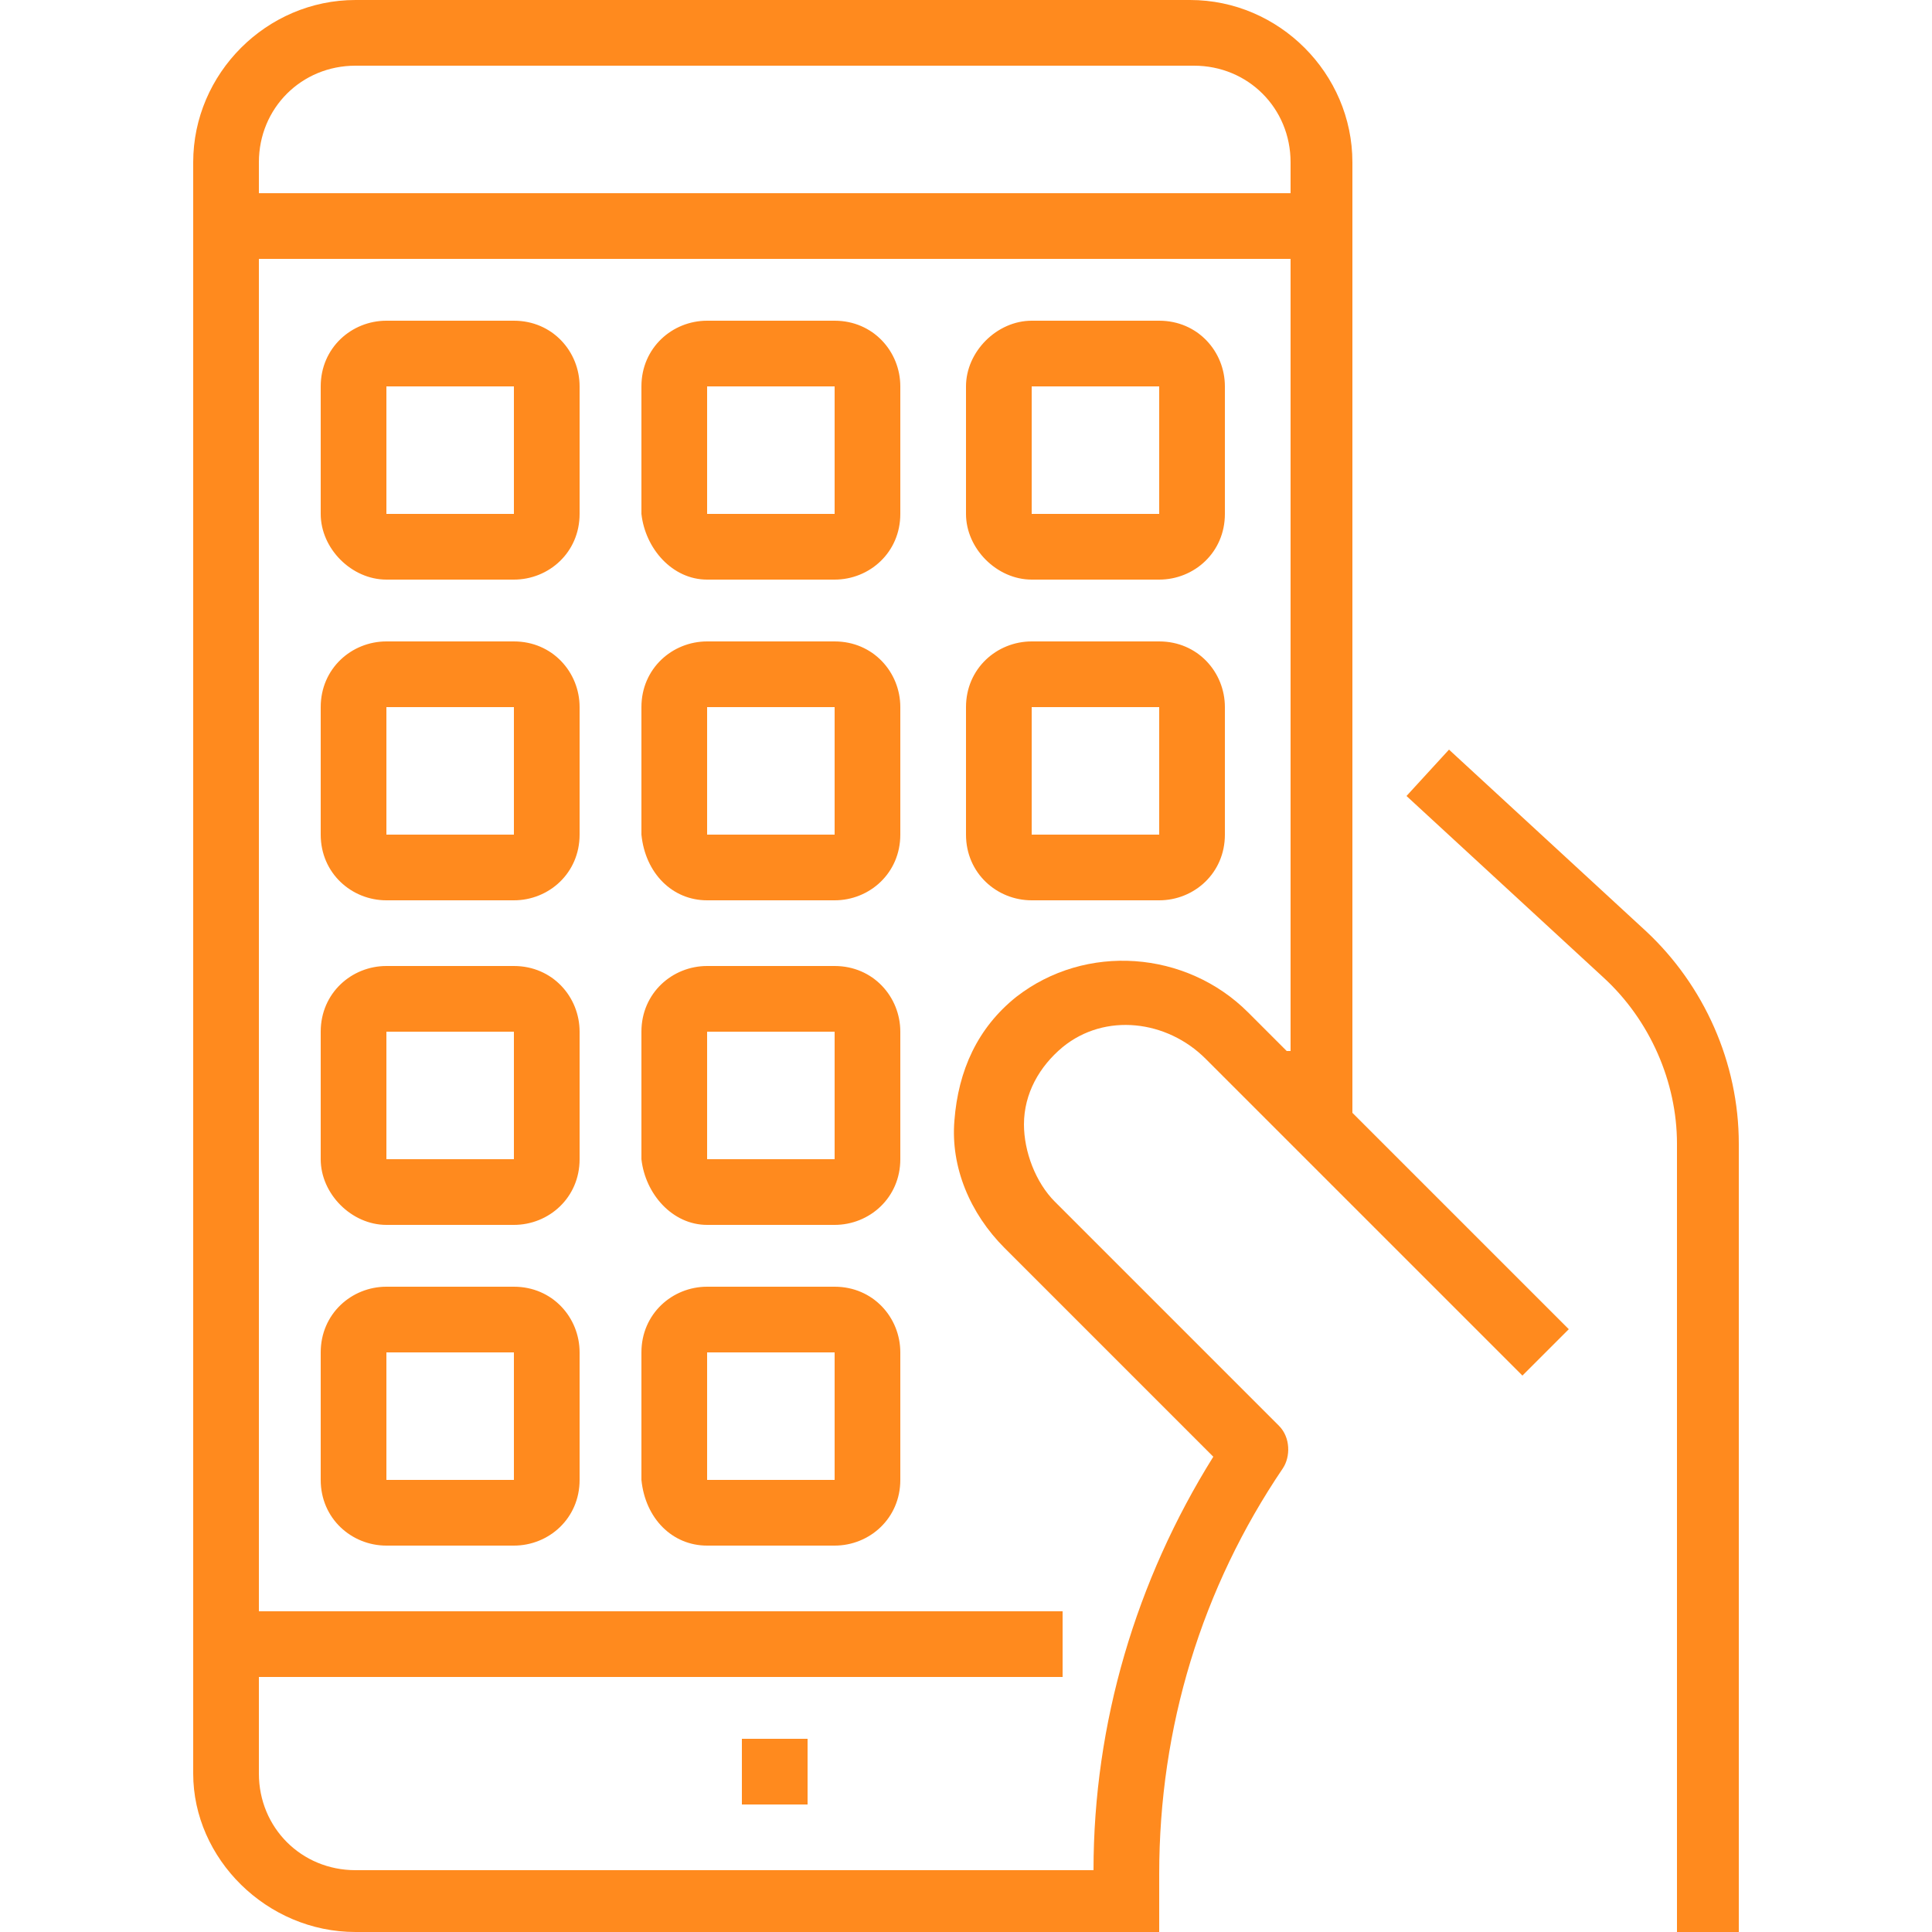 <?xml version="1.0" encoding="utf-8"?>
<!-- Generator: Adobe Illustrator 27.8.1, SVG Export Plug-In . SVG Version: 6.00 Build 0)  -->
<svg version="1.1" id="Layer_1" xmlns="http://www.w3.org/2000/svg" xmlns:xlink="http://www.w3.org/1999/xlink" x="0px" y="0px"
	 viewBox="0 0 50 50" style="enable-background:new 0 0 50 50;" xml:space="preserve">
<style type="text/css">
	.st0{fill:#FF8A1E;}
</style>
<g>
	<path class="st0" d="M37.5,19.4l-1.1,1.2l5.1,4.7c1.2,1.1,1.9,2.7,1.9,4.3V50H45V29.6c0-2.1-0.9-4.1-2.4-5.5L37.5,19.4z"/>
	<path class="st0" d="M30.8,0H9.2C6.9,0,5,1.9,5,4.2v41.7C5,48.1,6.9,50,9.2,50H30v-1.5c0-3.8,1.1-7.4,3.2-10.5
		c0.2-0.3,0.2-0.8-0.1-1.1l-5.8-5.8c-0.5-0.5-0.8-1.3-0.8-2c0-0.8,0.4-1.5,1-2c1.1-0.9,2.7-0.7,3.7,0.3l8.2,8.2l1.2-1.2L35,28.8V4.2
		C35,1.9,33.1,0,30.8,0z M33.3,27.2l-1-1c-1.6-1.6-4.2-1.8-6-0.4c-1,0.8-1.5,1.9-1.6,3.2c-0.1,1.2,0.4,2.4,1.3,3.3l5.4,5.4
		c-2,3.2-3.1,6.9-3.1,10.7H9.2c-1.4,0-2.5-1.1-2.5-2.5v-2.5h20.8v-1.7H6.7v-35h26.7V27.2z M33.3,5H6.7V4.2c0-1.4,1.1-2.5,2.5-2.5
		h21.7c1.4,0,2.5,1.1,2.5,2.5V5z"/>
	<path class="st0" d="M10,15h3.3c0.9,0,1.7-0.7,1.7-1.7V10c0-0.9-0.7-1.7-1.7-1.7H10c-0.9,0-1.7,0.7-1.7,1.7v3.3
		C8.3,14.2,9.1,15,10,15z M10,10h3.3v3.3H10V10z M18.3,15h3.3c0.9,0,1.7-0.7,1.7-1.7V10c0-0.9-0.7-1.7-1.7-1.7h-3.3
		c-0.9,0-1.7,0.7-1.7,1.7v3.3C16.7,14.2,17.4,15,18.3,15z M18.3,10h3.3v3.3h-3.3V10z M26.7,15H30c0.9,0,1.7-0.7,1.7-1.7V10
		c0-0.9-0.7-1.7-1.7-1.7h-3.3C25.8,8.3,25,9.1,25,10v3.3C25,14.2,25.8,15,26.7,15z M26.7,10H30v3.3h-3.3V10z M10,23.3h3.3
		c0.9,0,1.7-0.7,1.7-1.7v-3.3c0-0.9-0.7-1.7-1.7-1.7H10c-0.9,0-1.7,0.7-1.7,1.7v3.3C8.3,22.6,9.1,23.3,10,23.3z M10,18.3h3.3v3.3H10
		V18.3z M10,31.7h3.3c0.9,0,1.7-0.7,1.7-1.7v-3.3c0-0.9-0.7-1.7-1.7-1.7H10c-0.9,0-1.7,0.7-1.7,1.7V30C8.3,30.9,9.1,31.7,10,31.7z
		 M10,26.7h3.3V30H10V26.7z M18.3,23.3h3.3c0.9,0,1.7-0.7,1.7-1.7v-3.3c0-0.9-0.7-1.7-1.7-1.7h-3.3c-0.9,0-1.7,0.7-1.7,1.7v3.3
		C16.7,22.6,17.4,23.3,18.3,23.3z M18.3,18.3h3.3v3.3h-3.3V18.3z M26.7,23.3H30c0.9,0,1.7-0.7,1.7-1.7v-3.3c0-0.9-0.7-1.7-1.7-1.7
		h-3.3c-0.9,0-1.7,0.7-1.7,1.7v3.3C25,22.6,25.8,23.3,26.7,23.3z M26.7,18.3H30v3.3h-3.3V18.3z M18.3,31.7h3.3
		c0.9,0,1.7-0.7,1.7-1.7v-3.3c0-0.9-0.7-1.7-1.7-1.7h-3.3c-0.9,0-1.7,0.7-1.7,1.7V30C16.7,30.9,17.4,31.7,18.3,31.7z M18.3,26.7h3.3
		V30h-3.3V26.7z M10,40h3.3c0.9,0,1.7-0.7,1.7-1.7V35c0-0.9-0.7-1.7-1.7-1.7H10c-0.9,0-1.7,0.7-1.7,1.7v3.3C8.3,39.3,9.1,40,10,40z
		 M10,35h3.3v3.3H10V35z M18.3,40h3.3c0.9,0,1.7-0.7,1.7-1.7V35c0-0.9-0.7-1.7-1.7-1.7h-3.3c-0.9,0-1.7,0.7-1.7,1.7v3.3
		C16.7,39.3,17.4,40,18.3,40z M18.3,35h3.3v3.3h-3.3V35z M19.2,45h1.7v1.7h-1.7V45z"/>
</g>
</svg>
